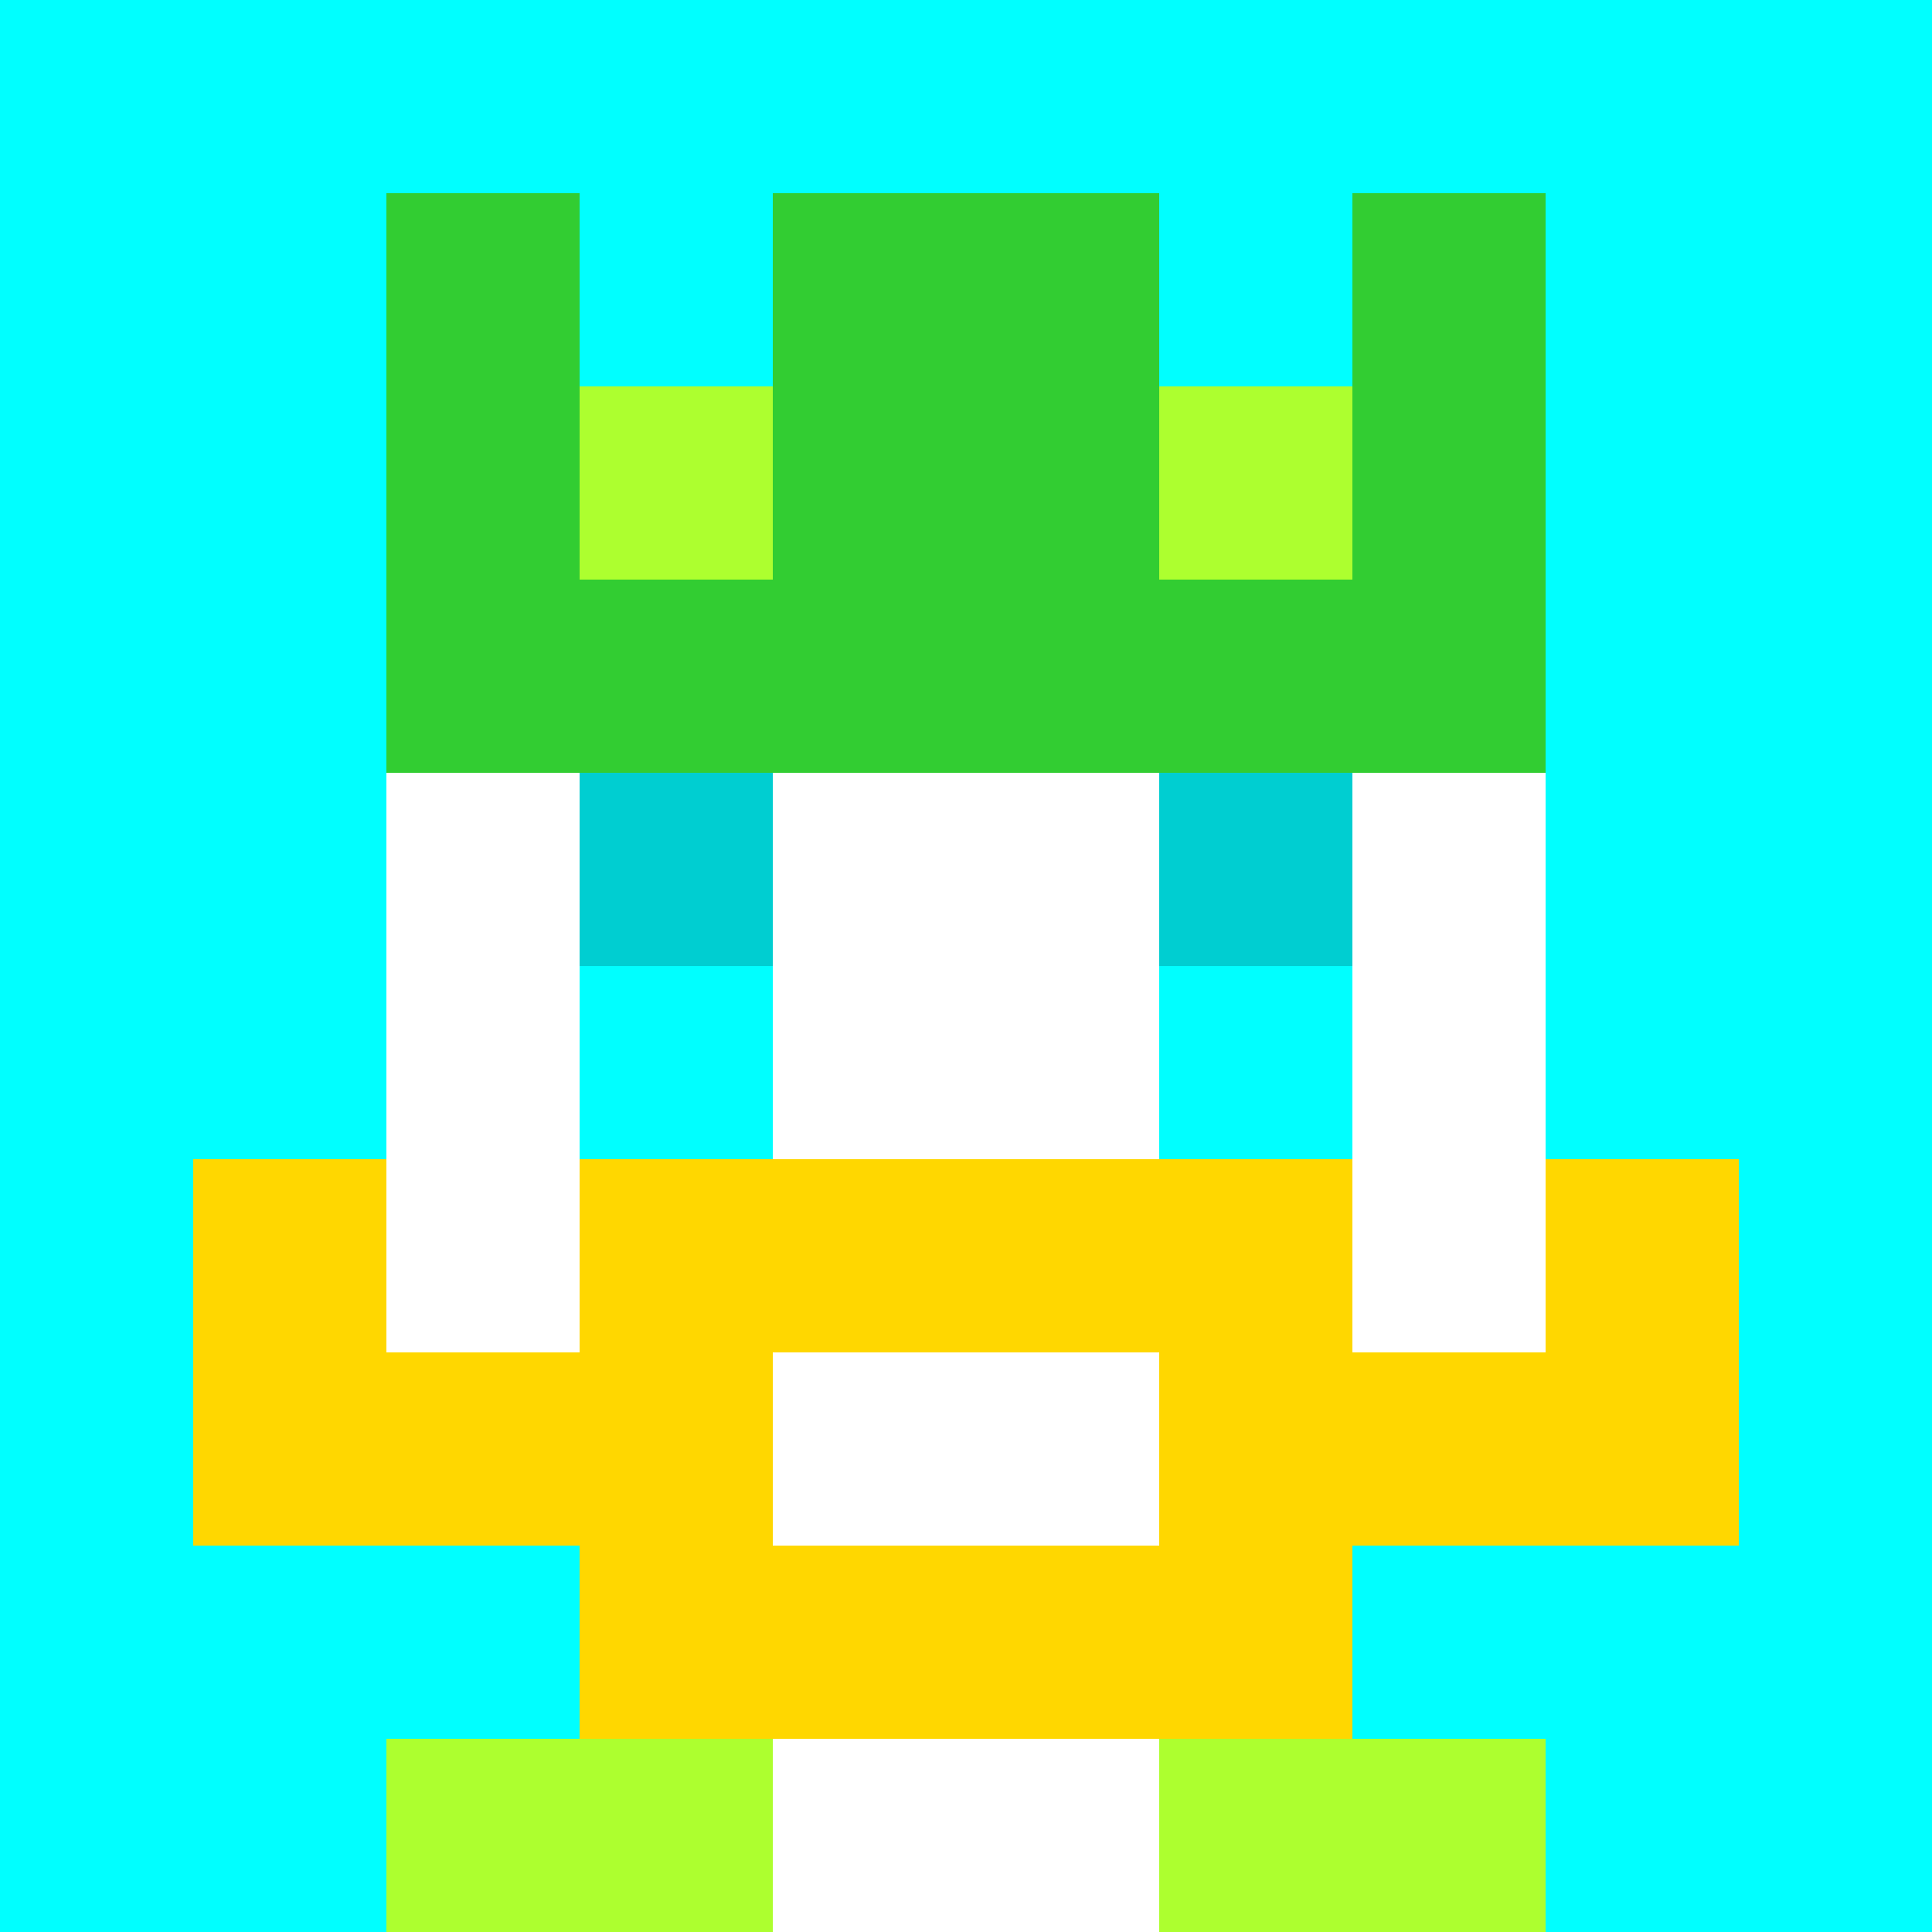 <svg xmlns="http://www.w3.org/2000/svg" version="1.1" width="941" height="941" viewBox="0 0 941 941">
  <title>'goose-pfp-royal' by Dmitri Cherniak</title>
  <desc>The Goose Is Loose</desc>
  <rect width="100%" height="100%" fill="#FFFFFF"/>
  <g>
    <g id="0-0">
      <rect x="0" y="0" height="941" width="941" fill="#00FFFF"/>
      <g>
        <rect id="0-0-3-2-4-7" x="282.3" y="188.2" width="376.4" height="658.7" fill="#FFFFFF"/>
        <rect id="0-0-2-3-6-5" x="188.2" y="282.3" width="564.6" height="470.5" fill="#FFFFFF"/>
        <rect id="0-0-4-8-2-2" x="376.4" y="752.8" width="188.2" height="188.2" fill="#FFFFFF"/>
        <rect id="0-0-1-7-8-1" x="94.1" y="658.7" width="752.8" height="94.1" fill="#FFD700"/>
        <rect id="0-0-3-6-4-3" x="282.3" y="564.6" width="376.4" height="282.3" fill="#FFD700"/>
        <rect id="0-0-4-7-2-1" x="376.4" y="658.7" width="188.2" height="94.1" fill="#FFFFFF"/>
        <rect id="0-0-1-6-1-2" x="94.1" y="564.6" width="94.1" height="188.2" fill="#FFD700"/>
        <rect id="0-0-8-6-1-2" x="752.8" y="564.6" width="94.1" height="188.2" fill="#FFD700"/>
        <rect id="0-0-3-4-1-1" x="282.3" y="376.4" width="94.1" height="94.1" fill="#00CED1"/>
        <rect id="0-0-6-4-1-1" x="564.6" y="376.4" width="94.1" height="94.1" fill="#00CED1"/>
        <rect id="0-0-3-5-1-1" x="282.3" y="470.5" width="94.1" height="94.1" fill="#00FFFF"/>
        <rect id="0-0-6-5-1-1" x="564.6" y="470.5" width="94.1" height="94.1" fill="#00FFFF"/>
        <rect id="0-0-2-1-1-2" x="188.2" y="94.1" width="94.1" height="188.2" fill="#32CD32"/>
        <rect id="0-0-4-1-2-2" x="376.4" y="94.1" width="188.2" height="188.2" fill="#32CD32"/>
        <rect id="0-0-7-1-1-2" x="658.7" y="94.1" width="94.1" height="188.2" fill="#32CD32"/>
        <rect id="0-0-2-2-6-2" x="188.2" y="188.2" width="564.6" height="188.2" fill="#32CD32"/>
        <rect id="0-0-3-2-1-1" x="282.3" y="188.2" width="94.1" height="94.1" fill="#ADFF2F"/>
        <rect id="0-0-6-2-1-1" x="564.6" y="188.2" width="94.1" height="94.1" fill="#ADFF2F"/>
        <rect id="0-0-2-9-2-1" x="188.2" y="846.9" width="188.2" height="94.1" fill="#ADFF2F"/>
        <rect id="0-0-6-9-2-1" x="564.6" y="846.9" width="188.2" height="94.1" fill="#ADFF2F"/>
      </g>
    </g>
  </g>
</svg>
